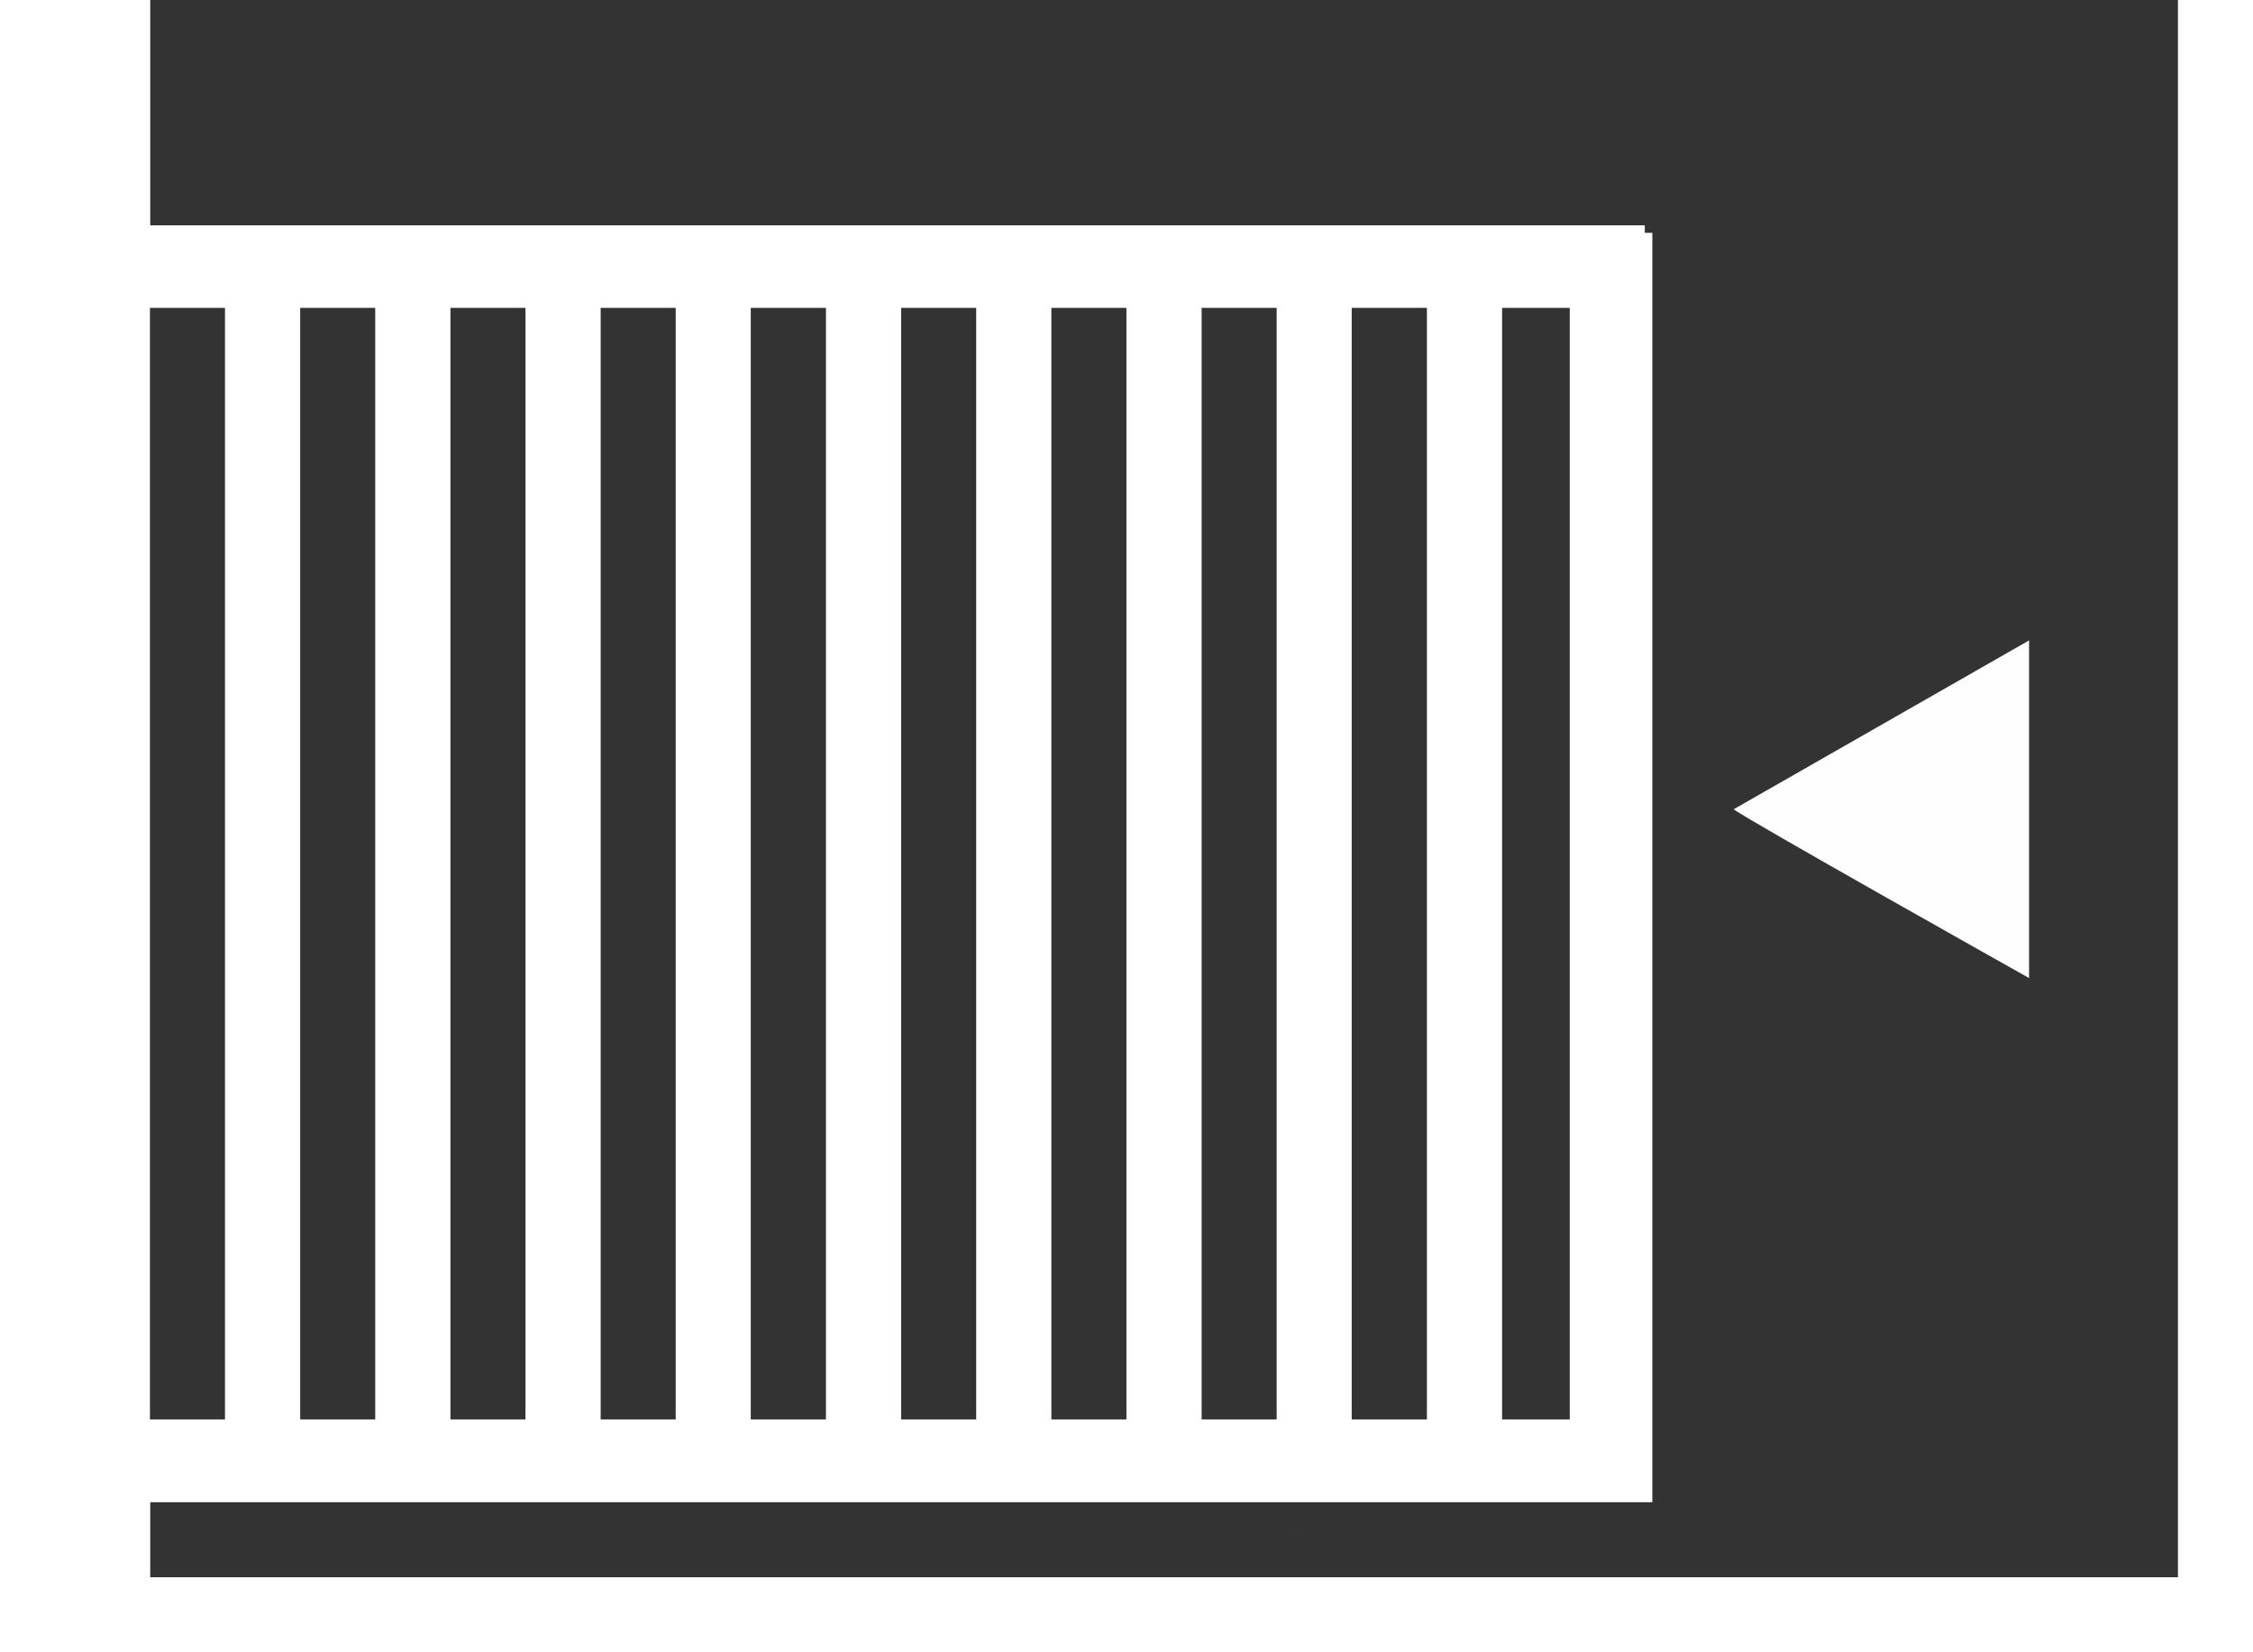 <?xml version="1.0" encoding="UTF-8"?> <svg xmlns="http://www.w3.org/2000/svg" xmlns:xlink="http://www.w3.org/1999/xlink" xmlns:xodm="http://www.corel.com/coreldraw/odm/2003" xml:space="preserve" width="23.846mm" height="17.487mm" version="1.1" style="shape-rendering:geometricPrecision; text-rendering:geometricPrecision; image-rendering:optimizeQuality; fill-rule:evenodd; clip-rule:evenodd" viewBox="0 0 149.21 109.42"><rect x="0" y="0" width="149.21" height="109.42" fill="#333333" stroke="none"/> <defs> <style type="text/css"> &#13; .fil0 {fill:#FEFEFE}&#13; .fil1 {fill:white}&#13; </style> </defs> <g id="Layer_x0020_1">  <path class="fil0" d="M134.38 64.77l0 -22.36c-19.56,11.18 0,0 -19.56,11.18 0.26,0.34 19.56,11.18 19.56,11.18z"></path> <g> <path class="fil1" d="M87.54 104.45l56.7 0 0 -104.45 4.97 0 0 109.42 -149.21 0 0 -109.42 9.95 0 0 14.92 98.98 0 0 0.5 0.5 0 0 84.06 -24.87 0 2.98 4.97zm0 0l-77.59 0c0,0 0,-4.97 0,-4.97 0,0 14.92,0 14.92,0l59.69 0 2.98 4.97zm-77.59 0l0 0 0 -4.97 0 0 0 4.97zm89.53 -84.06l4.48 0 0 73.61 -4.48 0 0 -73.61zm-9.95 0l4.97 0 0 73.61 -4.48 0 -0.5 0 0 -73.61zm-9.95 0l4.97 0 0 73.61 -4.97 0 0 -73.61zm-9.95 0l4.97 0 0 73.61 -4.97 0 0 -73.61zm-9.95 0l4.97 0 0 73.61 -4.97 0 0 -73.61zm-9.95 0l4.97 0 0 73.61 -4.48 0 -0.5 0 0 -73.61zm-9.95 0l4.97 0 0 73.61 -4.97 0 0 -73.61zm-9.95 0l4.97 0 0 73.61 -4.97 0 0 -73.61zm-9.95 0l4.97 0 0 73.61 -4.97 0 0 -73.61zm-9.95 0l4.97 0 0 73.61 -4.97 0 0 -73.61z"></path> </g> </g> </svg> 